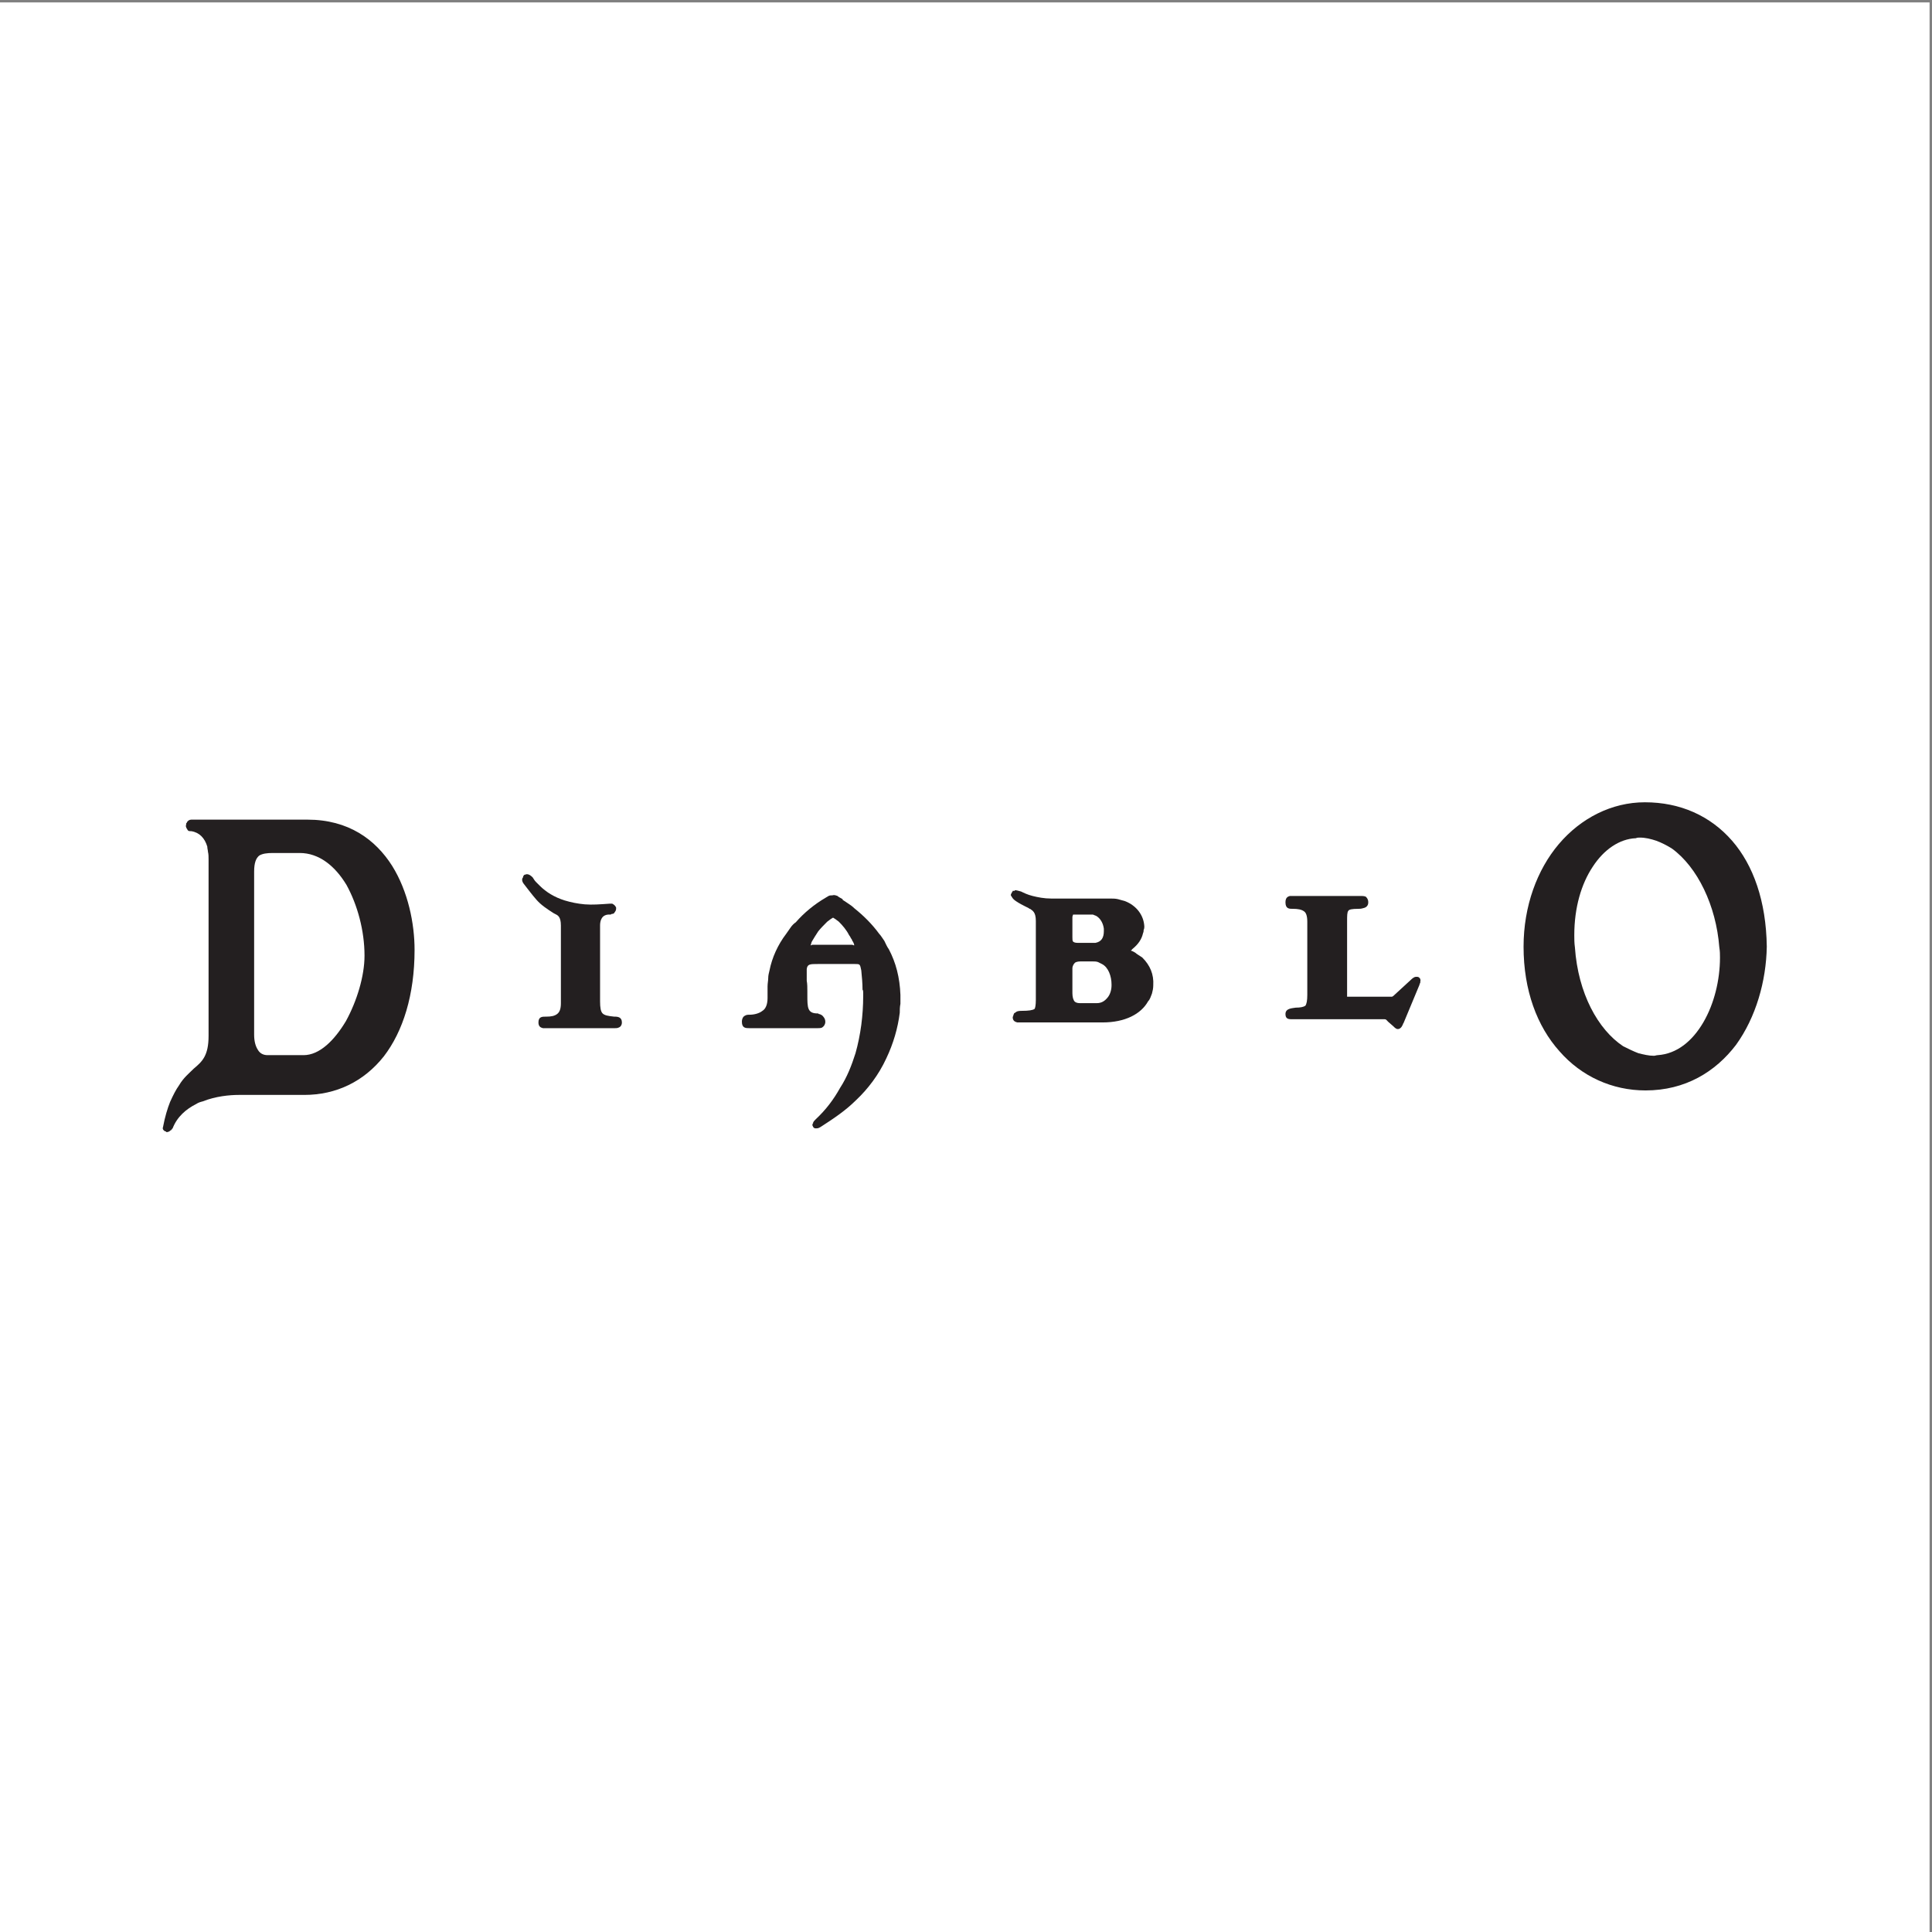 <?xml version="1.0" encoding="UTF-8"?>
<svg xmlns="http://www.w3.org/2000/svg" xmlns:xlink="http://www.w3.org/1999/xlink" width="193pt" height="193pt" viewBox="0 0 193 193" version="1.1">
<rect x="0" y="0" width="193" height="193" fill="#808080" stroke="none"/>
<g id="surface1">
<path style=" stroke:none;fill-rule:evenodd;fill:rgb(100%,100%,100%);fill-opacity:1;" d="M 0 0.242 L 192.758 0.242 L 192.758 193 L 0 193 L 0 0.242 "/>
<path style=" stroke:none;fill-rule:evenodd;fill:rgb(13.699%,12.199%,12.5%);fill-opacity:1;" d="M 164.316 80.145 C 167.844 80.145 170.855 81.492 173.035 83.992 C 175.152 86.43 176.434 90.02 176.496 94.57 C 176.434 98.031 175.41 101.621 173.422 104.379 C 171.371 107.07 168.355 108.93 164.383 108.93 C 161.047 108.93 157.969 107.52 155.789 105.02 C 153.547 102.52 152.199 98.93 152.199 94.57 C 152.199 90.531 153.547 86.879 155.727 84.312 C 157.906 81.746 160.984 80.145 164.316 80.145 Z M 163.805 83.672 C 163.676 83.672 163.547 83.672 163.422 83.734 C 161.754 83.801 160.215 84.891 159.125 86.559 C 157.969 88.285 157.266 90.66 157.266 93.418 C 157.266 93.801 157.266 94.188 157.328 94.637 C 157.648 99.25 159.637 102.84 162.137 104.508 C 162.648 104.766 163.164 105.02 163.676 105.215 C 164.188 105.34 164.703 105.469 165.215 105.469 C 165.344 105.469 165.473 105.406 165.602 105.406 C 167.523 105.277 169.062 103.996 170.152 102.137 C 171.242 100.277 171.82 97.902 171.82 95.66 C 171.82 95.34 171.82 95.02 171.754 94.637 C 171.434 90.469 169.574 86.621 167.012 84.762 C 166.496 84.441 165.984 84.184 165.473 83.992 C 164.895 83.801 164.383 83.672 163.805 83.672 "/>
<path style=" stroke:none;fill-rule:evenodd;fill:rgb(13.699%,12.199%,12.5%);fill-opacity:1;" d="M 25.902 85.465 C 25.582 85.723 25.387 86.172 25.387 87.07 L 25.387 103.355 C 25.387 103.996 25.516 104.508 25.773 104.895 C 25.965 105.215 26.285 105.406 26.734 105.406 L 30.324 105.406 C 31.926 105.406 33.402 103.93 34.555 102.008 C 35.645 100.02 36.414 97.52 36.414 95.469 C 36.414 92.969 35.711 90.402 34.621 88.414 C 33.465 86.492 31.863 85.211 29.941 85.211 L 27.246 85.211 C 26.668 85.211 26.223 85.273 25.902 85.465 Z M 19.105 81.879 L 30.711 81.879 C 34.812 81.879 37.504 83.863 39.172 86.492 C 40.773 89.059 41.414 92.262 41.414 94.891 C 41.414 99.379 40.262 103.031 38.34 105.531 C 36.352 108.035 33.594 109.379 30.391 109.379 L 23.848 109.379 C 22.953 109.379 21.539 109.508 20.258 110.023 C 20.004 110.086 19.809 110.148 19.617 110.277 C 18.594 110.789 17.695 111.559 17.246 112.715 L 17.18 112.777 C 17.18 112.777 17.309 112.586 17.18 112.777 C 17.18 112.777 17.18 112.844 17.117 112.844 C 17.117 112.906 17.117 112.906 17.055 112.906 C 16.926 113.035 16.797 113.098 16.605 113.098 L 16.605 113.035 C 16.477 113.035 16.414 112.969 16.348 112.906 C 16.285 112.844 16.219 112.715 16.285 112.586 C 16.477 111.559 16.734 110.727 16.988 110.086 C 17.309 109.379 17.566 108.867 17.887 108.418 C 18.336 107.648 18.914 107.199 19.359 106.75 C 20.195 106.047 20.836 105.469 20.836 103.48 L 20.836 85.852 C 20.836 85.594 20.836 85.34 20.773 85.082 C 20.773 84.953 20.707 84.762 20.707 84.57 C 20.453 83.734 19.938 83.16 19.105 83.031 L 19.039 83.031 C 18.977 83.031 18.848 83.031 18.785 82.965 C 18.719 82.902 18.719 82.84 18.656 82.773 C 18.594 82.645 18.527 82.52 18.594 82.391 C 18.594 82.324 18.594 82.324 18.594 82.262 L 18.656 82.195 C 18.719 82.004 18.914 81.879 19.105 81.879 "/>
<path style=" stroke:none;fill-rule:evenodd;fill:rgb(13.699%,12.199%,12.5%);fill-opacity:1;" d="M 53.211 87.648 C 53.34 87.84 53.406 87.969 53.531 88.094 C 53.66 88.223 53.789 88.352 53.918 88.48 C 54.559 89.121 55.391 89.633 56.418 89.953 C 57.059 90.148 57.699 90.273 58.406 90.34 C 59.176 90.402 59.945 90.34 60.906 90.273 L 60.969 90.273 C 60.969 90.273 61.035 90.273 61.098 90.273 L 61.16 90.273 C 61.418 90.402 61.48 90.531 61.547 90.66 C 61.547 90.723 61.547 90.789 61.547 90.789 C 61.547 90.914 61.48 91.043 61.418 91.109 C 61.355 91.238 61.289 91.301 61.098 91.301 C 61.098 91.301 61.035 91.363 60.969 91.363 C 60.074 91.301 59.945 92.008 59.945 92.453 C 59.945 92.52 59.945 92.582 59.945 92.582 L 59.945 100.02 C 59.945 100.66 60.008 101.047 60.199 101.238 C 60.395 101.43 60.715 101.492 61.355 101.559 L 61.418 101.559 C 61.738 101.559 62.125 101.621 62.125 102.137 C 62.125 102.391 61.996 102.586 61.805 102.648 C 61.676 102.711 61.547 102.711 61.418 102.711 C 60.586 102.711 59.816 102.711 59.047 102.711 C 57.57 102.711 56.16 102.711 54.559 102.711 L 54.43 102.711 C 54.367 102.711 54.301 102.711 54.238 102.711 C 53.98 102.648 53.789 102.52 53.789 102.137 C 53.789 101.559 54.172 101.559 54.496 101.559 C 54.559 101.559 54.559 101.559 54.559 101.559 C 55.07 101.559 55.391 101.492 55.648 101.301 C 55.906 101.109 56.031 100.789 56.031 100.211 L 56.031 92.453 C 56.031 91.559 55.711 91.43 55.457 91.301 C 55.391 91.301 55.391 91.238 55.328 91.238 C 54.621 90.789 54.047 90.402 53.598 89.891 C 53.148 89.379 52.766 88.863 52.316 88.285 C 52.121 88.031 52.121 87.773 52.25 87.648 C 52.25 87.52 52.316 87.453 52.379 87.391 C 52.441 87.391 52.57 87.328 52.637 87.328 C 52.828 87.328 53.02 87.453 53.211 87.648 "/>
<path style=" stroke:none;fill-rule:evenodd;fill:rgb(13.699%,12.199%,12.5%);fill-opacity:1;" d="M 105.016 89.762 L 110.848 89.762 C 110.914 89.762 110.914 89.762 110.914 89.762 C 111.168 89.762 111.426 89.762 111.684 89.824 C 111.938 89.891 112.129 89.953 112.387 90.02 C 113.539 90.469 114.246 91.43 114.312 92.52 C 114.312 92.52 114.312 92.52 114.312 92.582 C 114.312 92.648 114.312 92.773 114.246 92.902 C 114.246 92.969 114.246 93.098 114.184 93.223 C 114.055 93.801 113.734 94.316 113.094 94.828 C 113.094 94.891 113.027 94.891 112.965 94.957 C 113.156 95.02 113.414 95.148 113.539 95.277 C 113.734 95.406 113.926 95.531 114.117 95.66 C 114.887 96.43 115.273 97.328 115.207 98.418 C 115.207 98.738 115.145 98.992 115.078 99.25 C 114.949 99.57 114.887 99.828 114.695 100.02 C 113.988 101.301 112.387 102.137 110.145 102.137 C 110.078 102.137 110.016 102.137 110.016 102.137 C 109.695 102.137 109.309 102.137 108.926 102.137 C 108.605 102.137 108.156 102.137 107.77 102.137 C 105.785 102.137 103.477 102.137 101.938 102.137 C 101.871 102.137 101.809 102.137 101.746 102.137 C 101.746 102.137 101.68 102.137 101.617 102.137 C 101.359 102.07 101.168 101.945 101.168 101.621 C 101.168 101.559 101.23 101.492 101.23 101.43 C 101.23 101.367 101.297 101.301 101.297 101.238 C 101.359 101.172 101.422 101.172 101.488 101.109 C 101.617 100.98 101.938 100.98 102.066 100.98 C 102.77 100.98 103.156 100.918 103.348 100.789 C 103.41 100.727 103.477 100.406 103.477 99.891 L 103.477 92.008 C 103.477 91.109 103.156 90.98 102.898 90.789 C 102.836 90.789 102.836 90.789 102.77 90.723 C 102.641 90.66 102.516 90.598 102.387 90.531 C 102.129 90.402 101.871 90.273 101.488 90.02 C 101.297 89.891 101.168 89.762 101.102 89.633 C 101.039 89.57 101.039 89.504 100.977 89.441 C 100.977 89.312 101.039 89.25 101.102 89.121 C 101.102 89.121 101.168 89.059 101.168 88.992 L 101.23 88.992 C 101.297 88.992 101.297 88.992 101.359 88.992 C 101.359 88.93 101.422 88.93 101.422 88.93 C 101.551 88.93 101.746 88.992 102 89.059 C 102.258 89.184 102.641 89.379 103.156 89.504 C 103.668 89.633 104.309 89.762 105.016 89.762 Z M 107.129 96.75 L 107.129 99.059 C 107.129 99.316 107.129 99.637 107.258 99.891 C 107.32 100.082 107.516 100.211 107.898 100.211 L 109.566 100.211 C 110.078 100.211 110.398 99.957 110.656 99.637 C 110.914 99.316 111.039 98.867 111.039 98.418 C 111.039 98.352 111.039 98.352 111.039 98.352 C 111.039 97.52 110.719 96.621 110.078 96.301 C 109.949 96.238 109.824 96.172 109.695 96.109 C 109.504 96.043 109.371 96.043 109.18 96.043 C 109.117 96.043 109.117 96.043 109.117 96.043 L 108.027 96.043 C 107.836 96.043 107.578 96.043 107.387 96.172 C 107.258 96.301 107.129 96.492 107.129 96.75 Z M 107.195 91.363 C 107.195 91.43 107.129 91.492 107.129 91.621 L 107.129 93.609 C 107.129 93.801 107.129 93.992 107.195 94.059 C 107.258 94.121 107.387 94.188 107.645 94.188 L 109.309 94.188 C 109.371 94.188 109.438 94.188 109.438 94.188 C 109.758 94.121 109.949 93.992 110.078 93.801 C 110.207 93.609 110.27 93.352 110.27 93.031 C 110.27 92.969 110.27 92.84 110.27 92.773 C 110.207 92.262 109.949 91.75 109.504 91.492 C 109.371 91.43 109.309 91.43 109.18 91.363 C 109.055 91.363 108.988 91.363 108.859 91.363 L 107.645 91.363 C 107.449 91.363 107.32 91.363 107.195 91.363 "/>
<path style=" stroke:none;fill-rule:evenodd;fill:rgb(13.699%,12.199%,12.5%);fill-opacity:1;" d="M 84.176 89.824 L 84.176 89.891 C 84.371 90.02 84.562 90.148 84.754 90.273 C 84.949 90.402 85.141 90.531 85.332 90.723 C 86.293 91.492 87.129 92.328 87.832 93.289 C 88.023 93.48 88.152 93.738 88.344 93.992 C 88.473 94.25 88.602 94.57 88.793 94.828 C 89.5 96.172 89.883 97.648 89.949 99.379 C 89.949 99.699 89.949 100.02 89.949 100.277 C 89.883 100.598 89.883 100.918 89.883 101.172 C 89.691 102.711 89.242 104.25 88.539 105.727 C 87.77 107.395 86.68 108.805 85.523 109.895 C 84.434 110.984 83.152 111.816 82.062 112.523 C 81.871 112.648 81.742 112.715 81.613 112.715 C 81.551 112.715 81.484 112.715 81.422 112.715 C 81.355 112.715 81.293 112.648 81.23 112.586 C 81.23 112.523 81.164 112.457 81.164 112.457 L 81.164 112.395 C 81.164 112.395 81.164 112.328 81.164 112.266 C 81.23 112.266 81.23 112.199 81.23 112.137 C 81.293 112.008 81.355 111.945 81.484 111.816 C 82.512 110.855 83.281 109.828 83.922 108.676 C 84.629 107.586 85.074 106.43 85.461 105.215 C 85.715 104.316 85.91 103.355 86.039 102.391 C 86.164 101.43 86.23 100.469 86.23 99.508 C 86.23 99.379 86.23 99.316 86.23 99.188 C 86.23 99.059 86.23 98.93 86.164 98.867 C 86.164 98.223 86.102 97.582 86.039 96.941 C 85.91 96.301 85.91 96.301 85.395 96.301 C 85.332 96.301 85.203 96.301 85.074 96.301 L 81.742 96.301 C 80.91 96.301 80.652 96.301 80.59 96.812 C 80.59 97.137 80.59 97.52 80.59 97.969 C 80.652 98.289 80.652 98.672 80.652 99.059 C 80.652 99.121 80.652 99.25 80.652 99.379 C 80.652 100.66 80.652 101.238 81.676 101.238 C 81.742 101.238 81.742 101.238 81.805 101.301 C 81.934 101.301 82 101.367 82.125 101.43 C 82.254 101.559 82.445 101.75 82.445 102.07 C 82.445 102.328 82.32 102.52 82.125 102.648 C 82 102.711 81.805 102.711 81.676 102.711 C 80.523 102.711 79.371 102.711 78.281 102.711 C 77.125 102.711 76.035 102.711 74.883 102.711 C 74.496 102.711 74.113 102.711 74.113 102.07 C 74.113 101.75 74.242 101.559 74.367 101.492 C 74.562 101.367 74.688 101.367 74.883 101.367 C 75.332 101.367 75.844 101.238 76.164 100.98 C 76.484 100.789 76.676 100.34 76.676 99.699 L 76.676 98.547 C 76.676 98.223 76.742 97.969 76.742 97.711 C 76.742 97.457 76.805 97.199 76.871 96.941 C 77.125 95.66 77.703 94.379 78.535 93.289 C 78.664 93.098 78.855 92.84 78.984 92.648 C 79.113 92.453 79.305 92.262 79.496 92.133 C 80.332 91.172 81.355 90.34 82.445 89.699 C 82.574 89.633 82.641 89.57 82.77 89.504 C 82.895 89.441 83.023 89.441 83.152 89.441 C 83.344 89.379 83.473 89.441 83.664 89.504 C 83.793 89.633 83.984 89.699 84.176 89.824 Z M 85.203 94.059 L 85.141 93.992 C 85.141 93.93 85.074 93.801 85.012 93.738 C 84.949 93.609 84.883 93.48 84.82 93.418 C 84.562 92.902 84.176 92.453 83.793 92.07 C 83.602 91.941 83.473 91.812 83.344 91.75 C 83.281 91.688 83.281 91.688 83.215 91.688 C 83.152 91.688 83.152 91.688 83.09 91.75 C 82.961 91.812 82.832 91.941 82.641 92.07 C 82.32 92.391 82 92.711 81.742 93.031 C 81.484 93.418 81.293 93.738 81.102 94.059 C 81.035 94.188 81.035 94.316 80.973 94.441 C 81.035 94.441 81.102 94.379 81.164 94.379 C 81.23 94.379 81.355 94.379 81.484 94.379 L 84.82 94.379 C 84.883 94.379 84.82 94.379 84.82 94.379 C 84.949 94.379 85.074 94.379 85.141 94.379 C 85.27 94.441 85.332 94.441 85.332 94.441 C 85.332 94.316 85.27 94.188 85.203 94.059 "/>
<path style=" stroke:none;fill-rule:evenodd;fill:rgb(13.699%,12.199%,12.5%);fill-opacity:1;" d="M 134.57 99.57 C 134.633 99.57 134.699 99.57 134.891 99.57 L 138.672 99.57 C 138.863 99.57 138.992 99.57 139.059 99.57 C 139.188 99.508 139.25 99.441 139.379 99.316 L 140.918 97.902 C 141.109 97.711 141.301 97.582 141.43 97.582 C 141.492 97.582 141.492 97.582 141.559 97.582 C 141.621 97.582 141.688 97.582 141.75 97.648 C 141.879 97.711 141.941 97.902 141.879 98.098 C 141.879 98.16 141.879 98.16 141.879 98.223 C 141.812 98.223 141.812 98.289 141.812 98.289 L 141.812 98.352 L 140.211 102.199 C 140.211 102.199 140.148 102.266 140.148 102.328 C 140.082 102.457 140.02 102.586 139.953 102.648 C 139.828 102.777 139.699 102.84 139.508 102.777 C 139.379 102.711 139.312 102.648 139.188 102.52 L 138.672 102.07 C 138.48 101.879 138.48 101.816 138.289 101.816 C 138.223 101.816 138.16 101.816 138.098 101.816 C 137.133 101.816 135.914 101.816 134.633 101.816 C 134.121 101.816 133.609 101.816 133.094 101.816 C 132.711 101.816 132.324 101.816 131.941 101.816 C 130.914 101.816 129.953 101.816 129.184 101.816 L 129.121 101.816 C 129.055 101.816 129.055 101.816 128.992 101.816 C 128.672 101.816 128.414 101.75 128.414 101.301 C 128.414 100.727 129.055 100.727 129.441 100.66 C 129.891 100.66 130.211 100.598 130.402 100.469 C 130.531 100.277 130.594 99.957 130.594 99.379 L 130.594 92.07 C 130.594 91.492 130.465 91.172 130.273 91.043 C 130.02 90.852 129.633 90.789 129.184 90.789 L 129.121 90.789 C 128.801 90.789 128.414 90.789 128.414 90.148 C 128.414 89.699 128.605 89.57 128.863 89.504 C 128.93 89.504 128.992 89.504 129.055 89.504 C 129.055 89.504 129.121 89.504 129.184 89.504 C 130.785 89.504 132.195 89.504 133.672 89.504 C 134.379 89.504 135.145 89.504 135.98 89.504 C 136.109 89.504 136.234 89.504 136.43 89.57 C 136.559 89.699 136.684 89.824 136.684 90.148 C 136.684 90.469 136.492 90.66 136.172 90.723 C 135.98 90.789 135.789 90.789 135.66 90.789 C 135.082 90.789 134.762 90.852 134.699 90.98 C 134.57 91.109 134.57 91.492 134.57 92.07 C 134.57 93.223 134.57 94.441 134.57 95.723 C 134.57 96.109 134.57 96.492 134.57 96.812 C 134.57 97.648 134.57 98.418 134.57 99.188 C 134.57 99.441 134.57 99.508 134.57 99.57 "/>
</g>
</svg>
